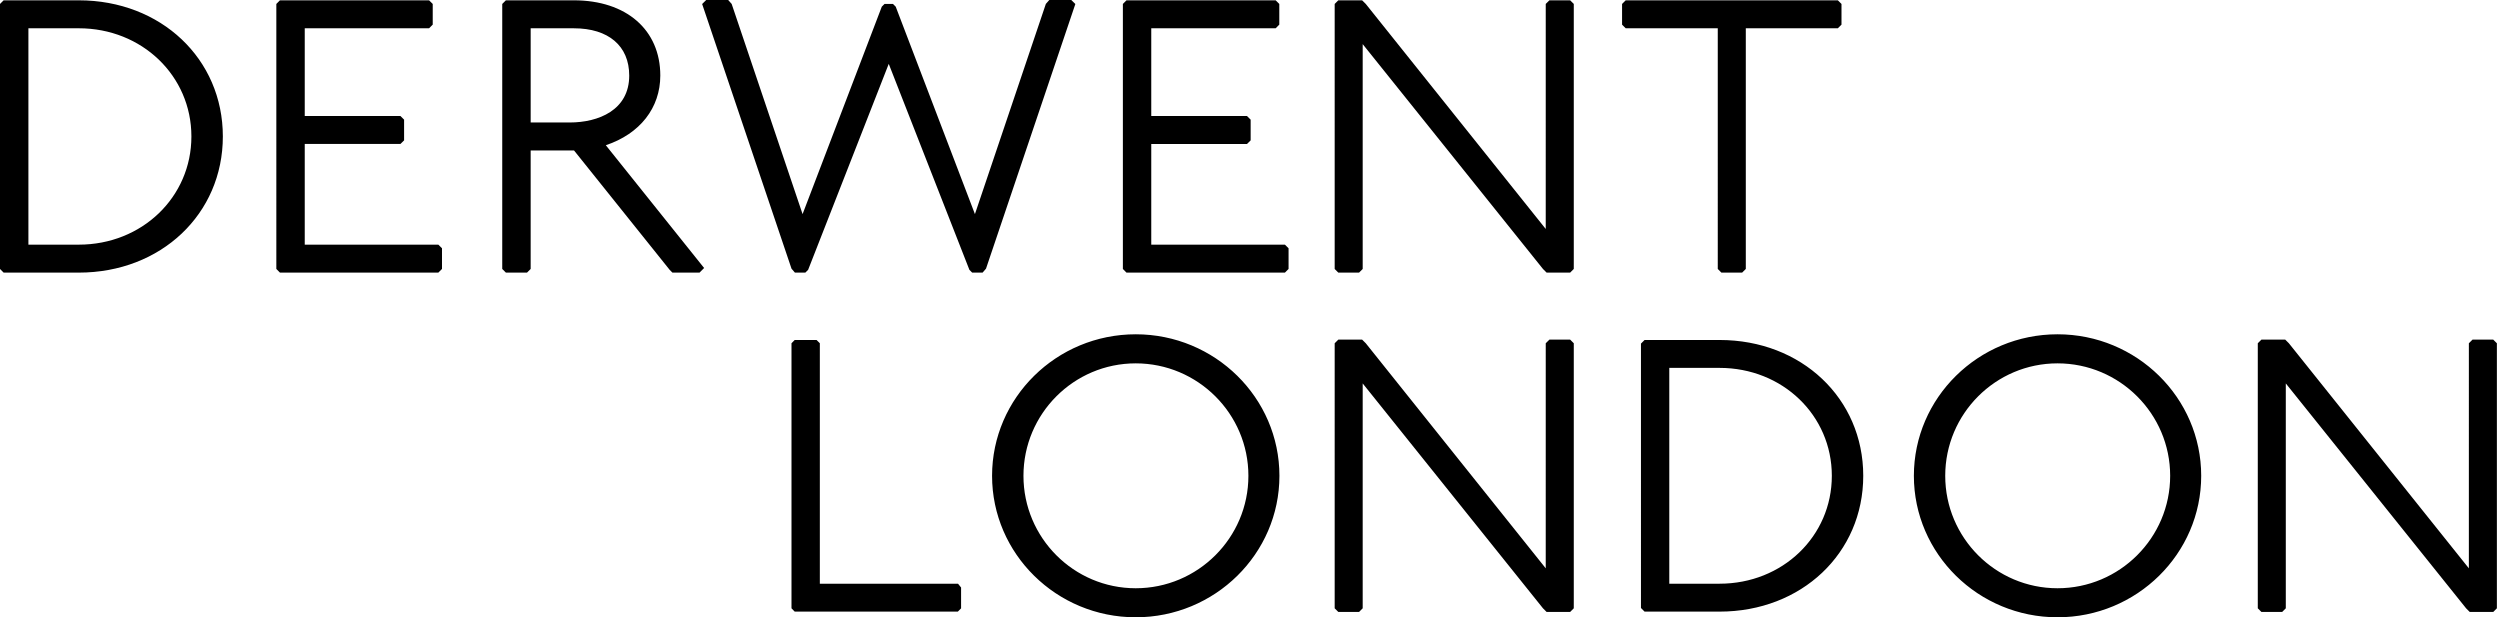 <svg xmlns="http://www.w3.org/2000/svg" width="243" height="60"><path d="M58.886 14.117L68.44 26.05l-.446.449H65.36l-.269-.271-9.295-11.603H51.58v11.518l-.356.356h-2.05l-.356-.356V.384l.353-.353h6.606c5.106 0 8.404 2.87 8.404 7.314 0 3.142-1.975 5.66-5.296 6.772zM51.581 2.75v9.156h3.787c2.801 0 5.793-1.198 5.793-4.56 0-2.879-2.013-4.596-5.383-4.596h-4.197zm73.314 21.031l.354.351v2.01l-.354.357h-15.4l-.351-.356V.384l.351-.353h14.5l.353.353v2.01l-.353.355h-12.092v8.529h9.307l.354.353v2.013l-.354.35h-9.307v9.786h12.992zM178.639.03l.354.354v2.012l-.354.353h-8.947v23.393l-.356.356h-2.017l-.352-.356V2.749h-8.949l-.353-.353V.384l.353-.353h20.62zm-85.52 56.706l.298.369v2.026l-.315.318H77.246l-.313-.32V33.365l.313-.318h2.124l.318.316v23.373h13.431zm17.273-24.243c7.7 0 13.968 6.169 13.968 13.756 0 7.583-6.268 13.751-13.968 13.751s-13.963-6.168-13.963-13.75c0-7.588 6.264-13.757 13.963-13.757zm56.751.554c7.96 0 13.964 5.675 13.964 13.202 0 7.525-6.004 13.2-13.964 13.2h-7.292l-.35-.353V33.398l.352-.351h7.29zm32.847-.554c7.7 0 13.966 6.169 13.966 13.756 0 7.583-6.266 13.751-13.966 13.751-7.699 0-13.962-6.168-13.962-13.75 0-7.588 6.263-13.757 13.962-13.757zM7.661.031c7.981 0 14 5.688 14 13.233 0 7.544-6.019 13.234-14 13.234H.354L0 26.142V.384L.354.03H7.66zM86.387 6.21h-.002L78.55 26.227l-.27.27h-1.015l-.331-.384L68.249.391 68.643 0h2.137l.338.382 6.893 20.43L85.71.649l.268-.267h.819l.267.267 7.699 20.163 6.893-20.43.336-.382h2.136l.396.39-8.684 25.723-.332.385h-1.013l-.27-.271L86.387 6.21zm66.584 19.452v.48l-.353.356h-2.286l-.354-.354-17.524-21.856v21.856l-.353.354h-2.016l-.354-.354V.384l.354-.353h2.314l.355.353 17.492 21.872V.382l.356-.351h2.016l.353.35v25.281zm0 32.982v.483l-.353.355h-2.286l-.354-.355-17.524-21.858v21.858l-.353.355h-2.016l-.354-.355V33.365l.354-.353h2.314l.355.353 17.492 21.876V33.365l.356-.353h2.016l.353.353v25.28zm89.726 0v.483l-.354.355h-2.285l-.353-.355-17.525-21.858v21.858l-.354.355h-2.015l-.354-.355V33.365l.354-.353h2.314l.354.353 17.495 21.876V33.365l.355-.353h2.014l.354.353v25.28zM42.607 23.78l.355.351v2.01l-.355.357H27.211l-.351-.356V.384l.35-.354h14.496l.355.353v2.01l-.355.355H29.621v8.529h9.302l.355.353v2.013l-.355.35h-9.302v9.786h12.986zm67.785 33.398c6.038 0 10.953-4.903 10.953-10.929 0-6.03-4.915-10.931-10.953-10.931-6.017 0-10.912 4.901-10.912 10.931 0 6.026 4.895 10.929 10.912 10.929zm56.751-.442c6.12 0 10.911-4.606 10.911-10.487 0-5.884-4.792-10.49-10.911-10.49h-4.888v20.977h4.888zm32.847.442c6.037 0 10.95-4.903 10.95-10.929 0-6.03-4.913-10.931-10.95-10.931-6.018 0-10.914 4.901-10.914 10.931 0 6.026 4.896 10.929 10.914 10.929zM7.661 23.78c6.137 0 10.943-4.619 10.943-10.516 0-5.896-4.806-10.515-10.943-10.515h-4.9V23.78h4.9z" fill-rule="evenodd"></path></svg>
